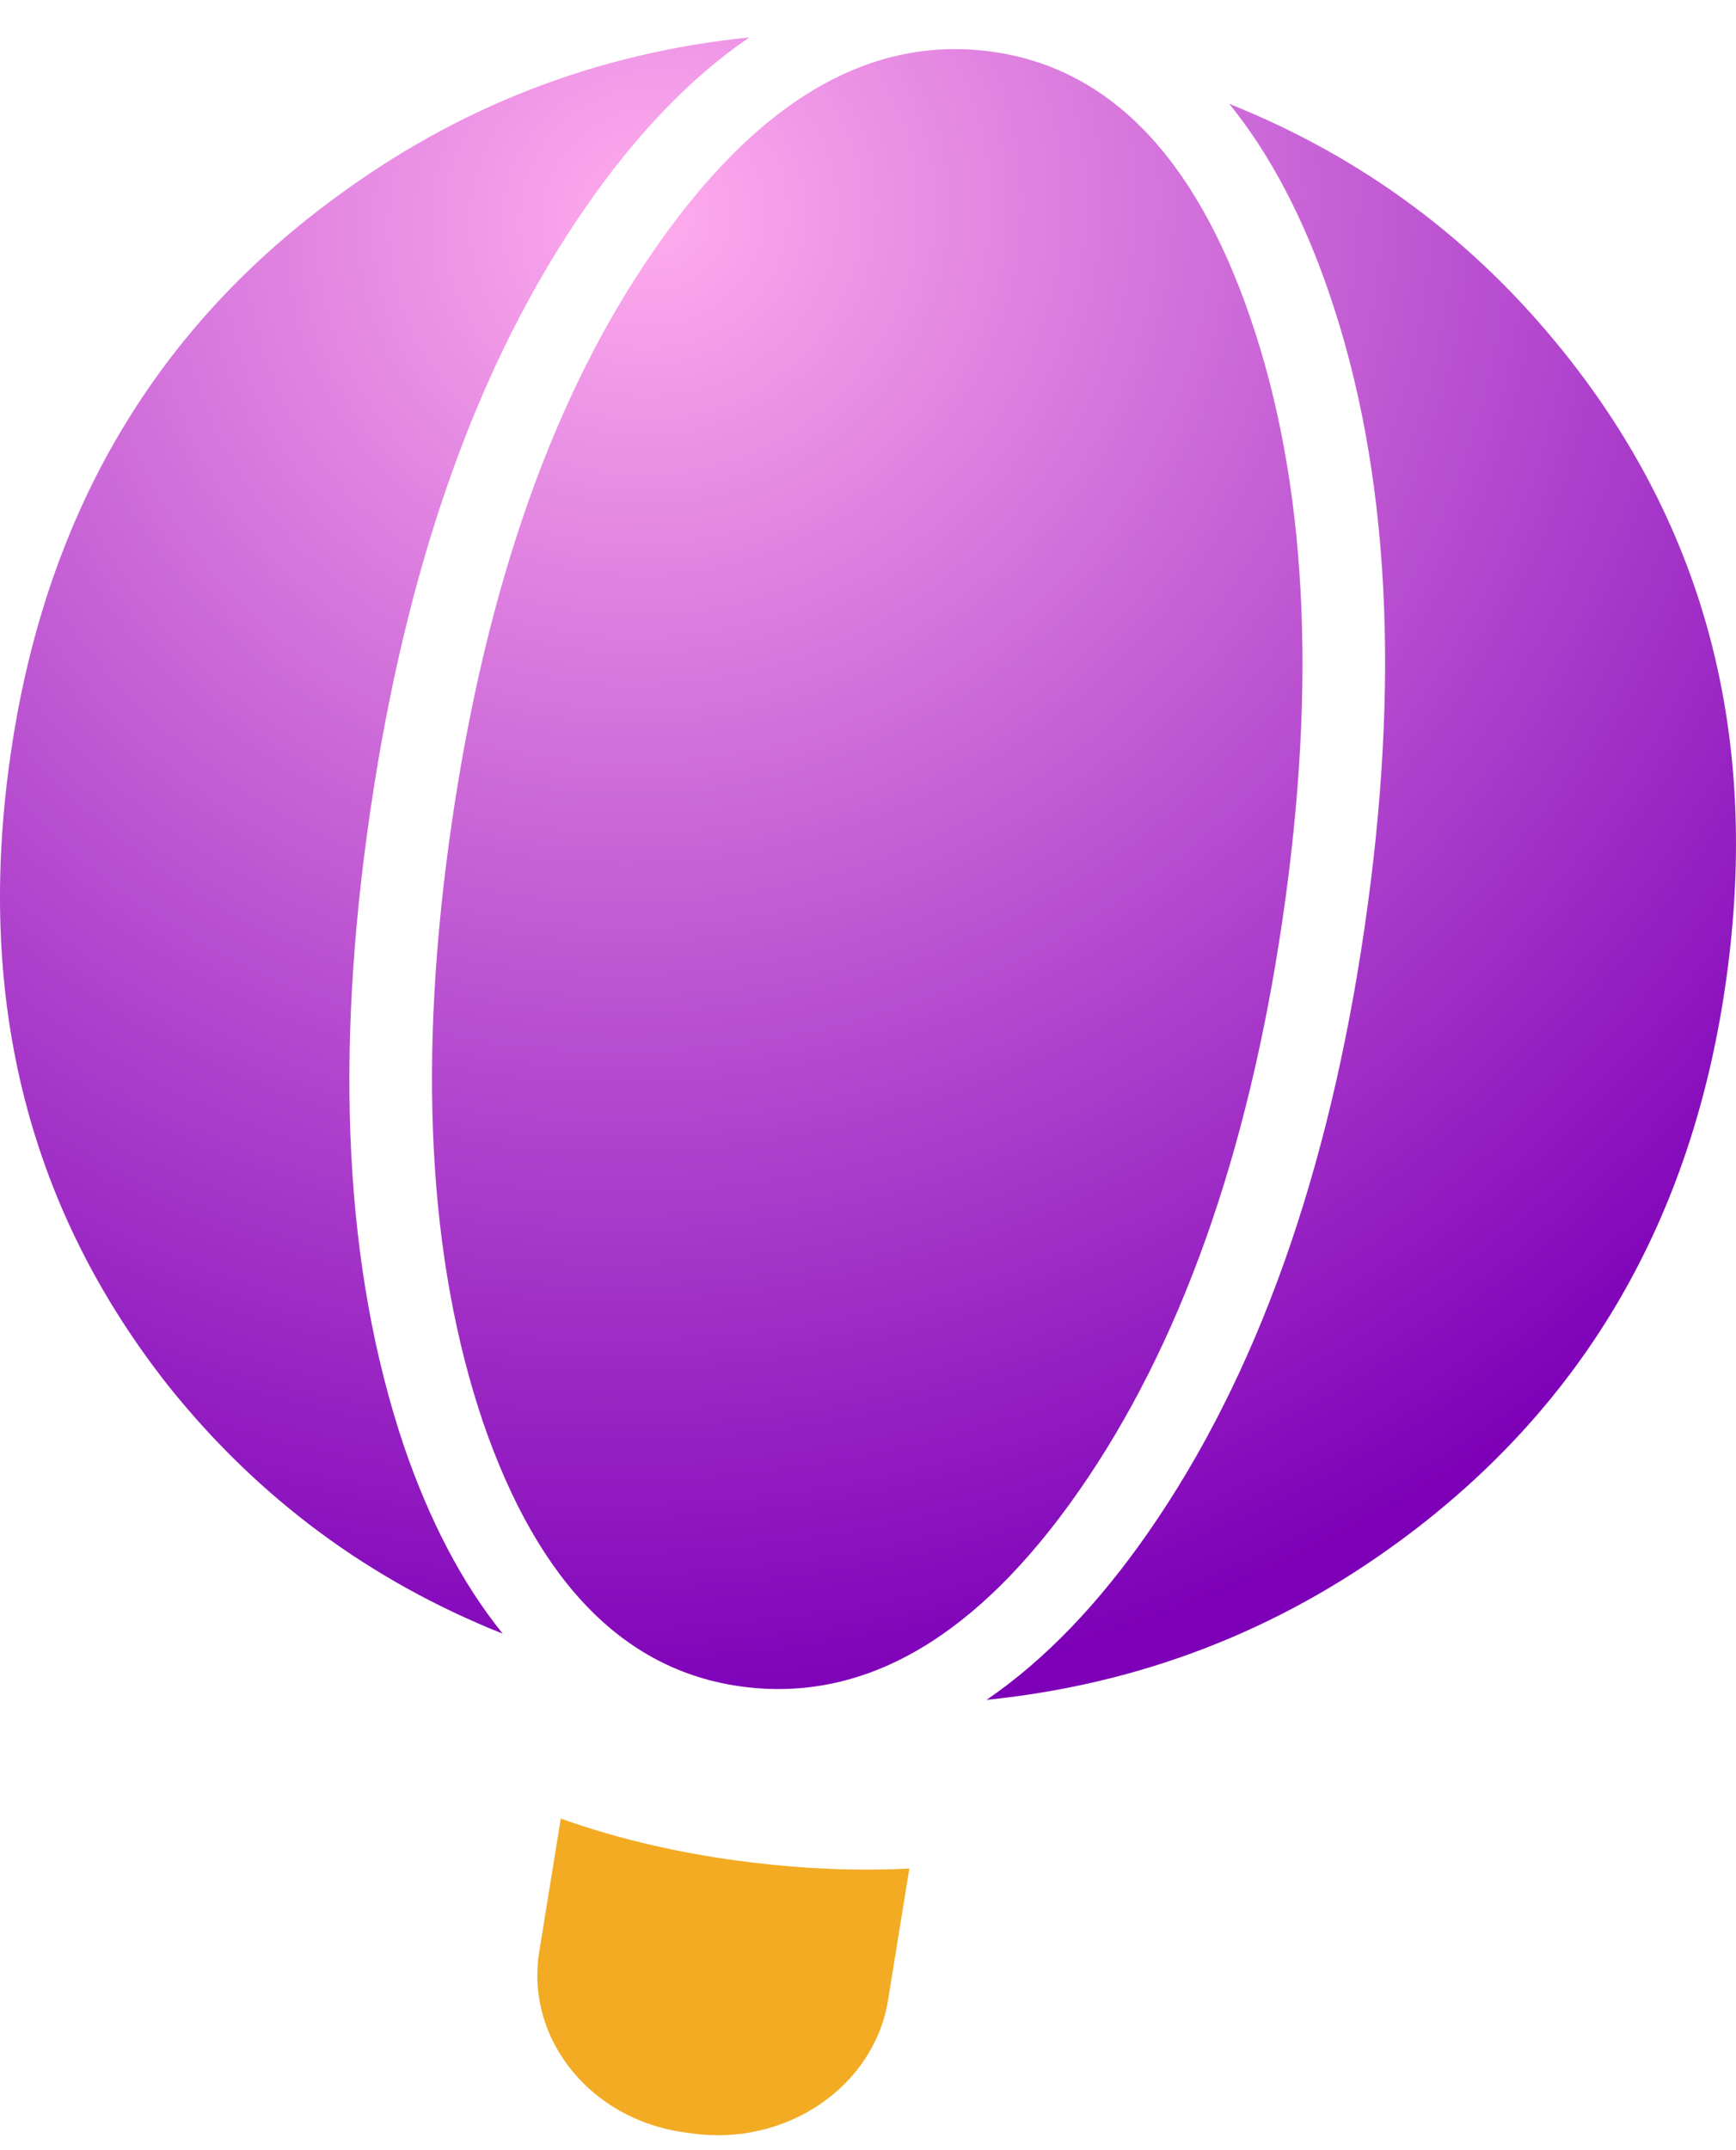 <svg width="42" height="52" viewBox="0 0 42 52" fill="none" xmlns="http://www.w3.org/2000/svg">
<path fill-rule="evenodd" clip-rule="evenodd" d="M8.07 4.811C11.066 2.587 14.412 1.283 18.129 0.905C16.678 1.892 15.365 3.292 14.19 4.984C11.533 8.794 9.821 13.714 8.955 19.638C8.092 25.54 8.325 30.683 9.779 34.991L9.781 34.995L9.782 35C10.382 36.746 11.167 38.278 12.163 39.509C8.939 38.225 6.257 36.236 4.096 33.544C0.732 29.295 -0.571 24.288 0.228 18.45C1.031 12.587 3.652 8.069 8.067 4.813L8.07 4.811ZM33.897 37.245C30.92 39.441 27.585 40.732 23.868 41.11C25.3 40.133 26.597 38.756 27.759 37.091C30.431 33.262 32.15 28.342 33.013 22.437C33.877 16.532 33.632 11.384 32.151 7.071C31.544 5.303 30.749 3.753 29.74 2.511C32.968 3.801 35.658 5.802 37.832 8.512C41.247 12.767 42.574 17.777 41.774 23.613C40.975 29.449 38.343 33.967 33.897 37.245ZM26.095 36.068C28.55 32.55 30.196 27.93 31.033 22.207C31.87 16.484 31.609 11.641 30.248 7.68C28.888 3.719 26.757 1.569 23.855 1.232C20.964 0.895 18.298 2.487 15.855 6.005C13.416 9.501 11.776 14.122 10.935 19.868C10.098 25.591 10.348 30.432 11.685 34.391C13.037 38.328 15.164 40.465 18.066 40.803C20.98 41.142 23.656 39.563 26.095 36.068Z" fill="url(#paint0_radial_4876_1071)"/>
<path fill-rule="evenodd" clip-rule="evenodd" d="M13.567 43.981C14.992 44.489 16.534 44.843 18.193 45.043C19.507 45.202 20.776 45.25 22 45.189L21.486 48.368C21.147 50.465 19.025 51.911 16.748 51.596L16.556 51.57C14.279 51.256 12.707 49.301 13.046 47.204L13.567 43.981Z" fill="#F2AB23"/>
<defs>
<radialGradient id="paint0_radial_4876_1071" cx="0" cy="0" r="1" gradientUnits="userSpaceOnUse" gradientTransform="translate(15.567 5.19) rotate(81.399) scale(36.328 37.851)">
<stop stop-color="#FFACED"/>
<stop offset="1" stop-color="#7D00B8"/>
</radialGradient>
</defs>
</svg>
